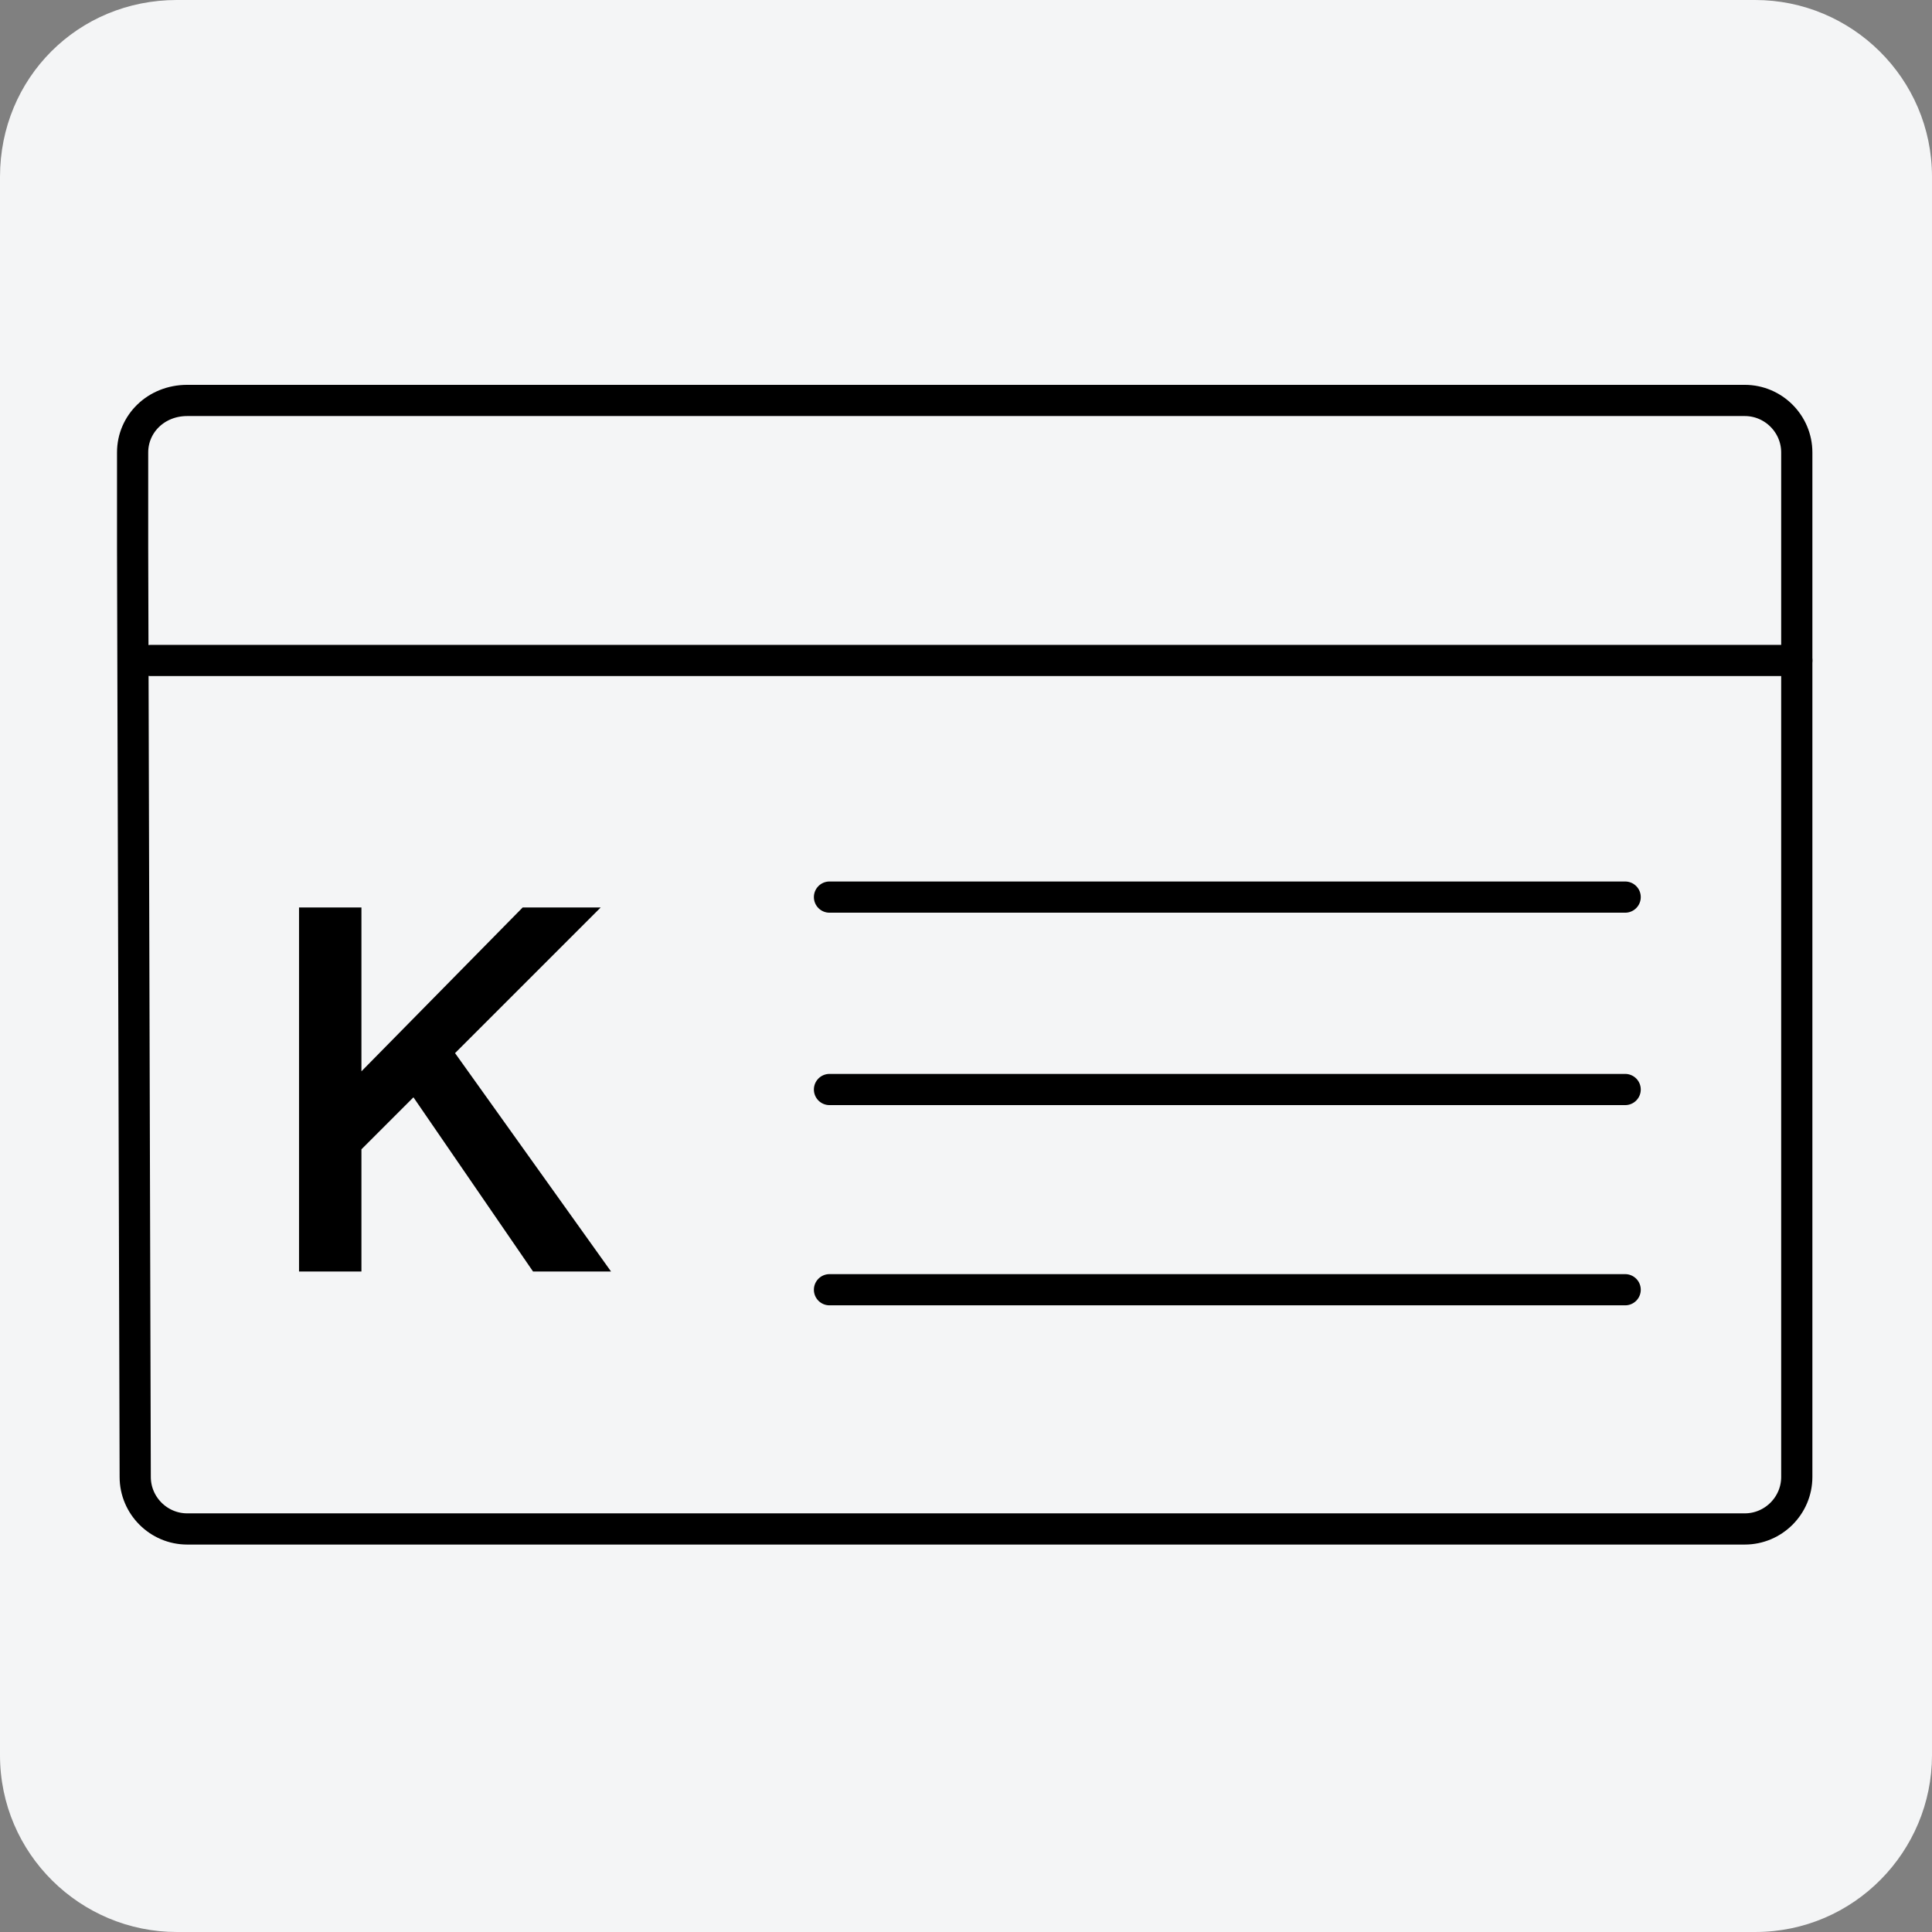 <?xml version="1.0" encoding="utf-8"?>
<!-- Generator: Adobe Illustrator 25.4.1, SVG Export Plug-In . SVG Version: 6.00 Build 0)  -->
<svg version="1.1" id="Livello_1" xmlns="http://www.w3.org/2000/svg" xmlns:xlink="http://www.w3.org/1999/xlink" x="0px" y="0px"
	 viewBox="0 0 74.3 74.3" style="enable-background:new 0 0 74.3 74.3;" xml:space="preserve">
<rect x="0" y="0" width="74.3" height="74.3" fill="#808080" stroke="none"/>
<style type="text/css">
	.st0{fill:#F4F5F6;}
	.st1{fill:none;stroke:#000000;stroke-width:1.2;stroke-linecap:round;stroke-linejoin:round;}
	.st2{enable-background:new    ;}
</style>
<path class="st0" d="M6.8,0h60.7c3.7,0,6.8,3,6.8,6.8v60.7c0,3.7-3,6.8-6.8,6.8H6.8c-3.7,0-6.8-3-6.8-6.8V6.8C0,3,3,0,6.8,0z"/>
<path class="st1" d="M5.1,21.1v-3.7c0-1.1,0.9-2,2.1-2h59.9c1.1,0,2,0.9,2,2v39.4c0,1.1-0.9,2-2,2H7.2c-1.1,0-2-0.9-2-2L5.1,21.1"/>
<line class="st1" x1="5.8" y1="25.4" x2="69.1" y2="25.4"/>
<line class="st1" x1="31.9" y1="49.6" x2="62.5" y2="49.6"/>
<line class="st1" x1="31.9" y1="41.9" x2="62.5" y2="41.9"/>
<line class="st1" x1="31.9" y1="34.5" x2="62.5" y2="34.5"/>
<g class="st2">
	<path d="M11.5,34.9h2.4v6.3l6.2-6.3h3l-5.6,5.6l6,8.4h-3l-4.6-6.7l-2,2v4.7h-2.4V34.9z"/>
</g>
</svg>
